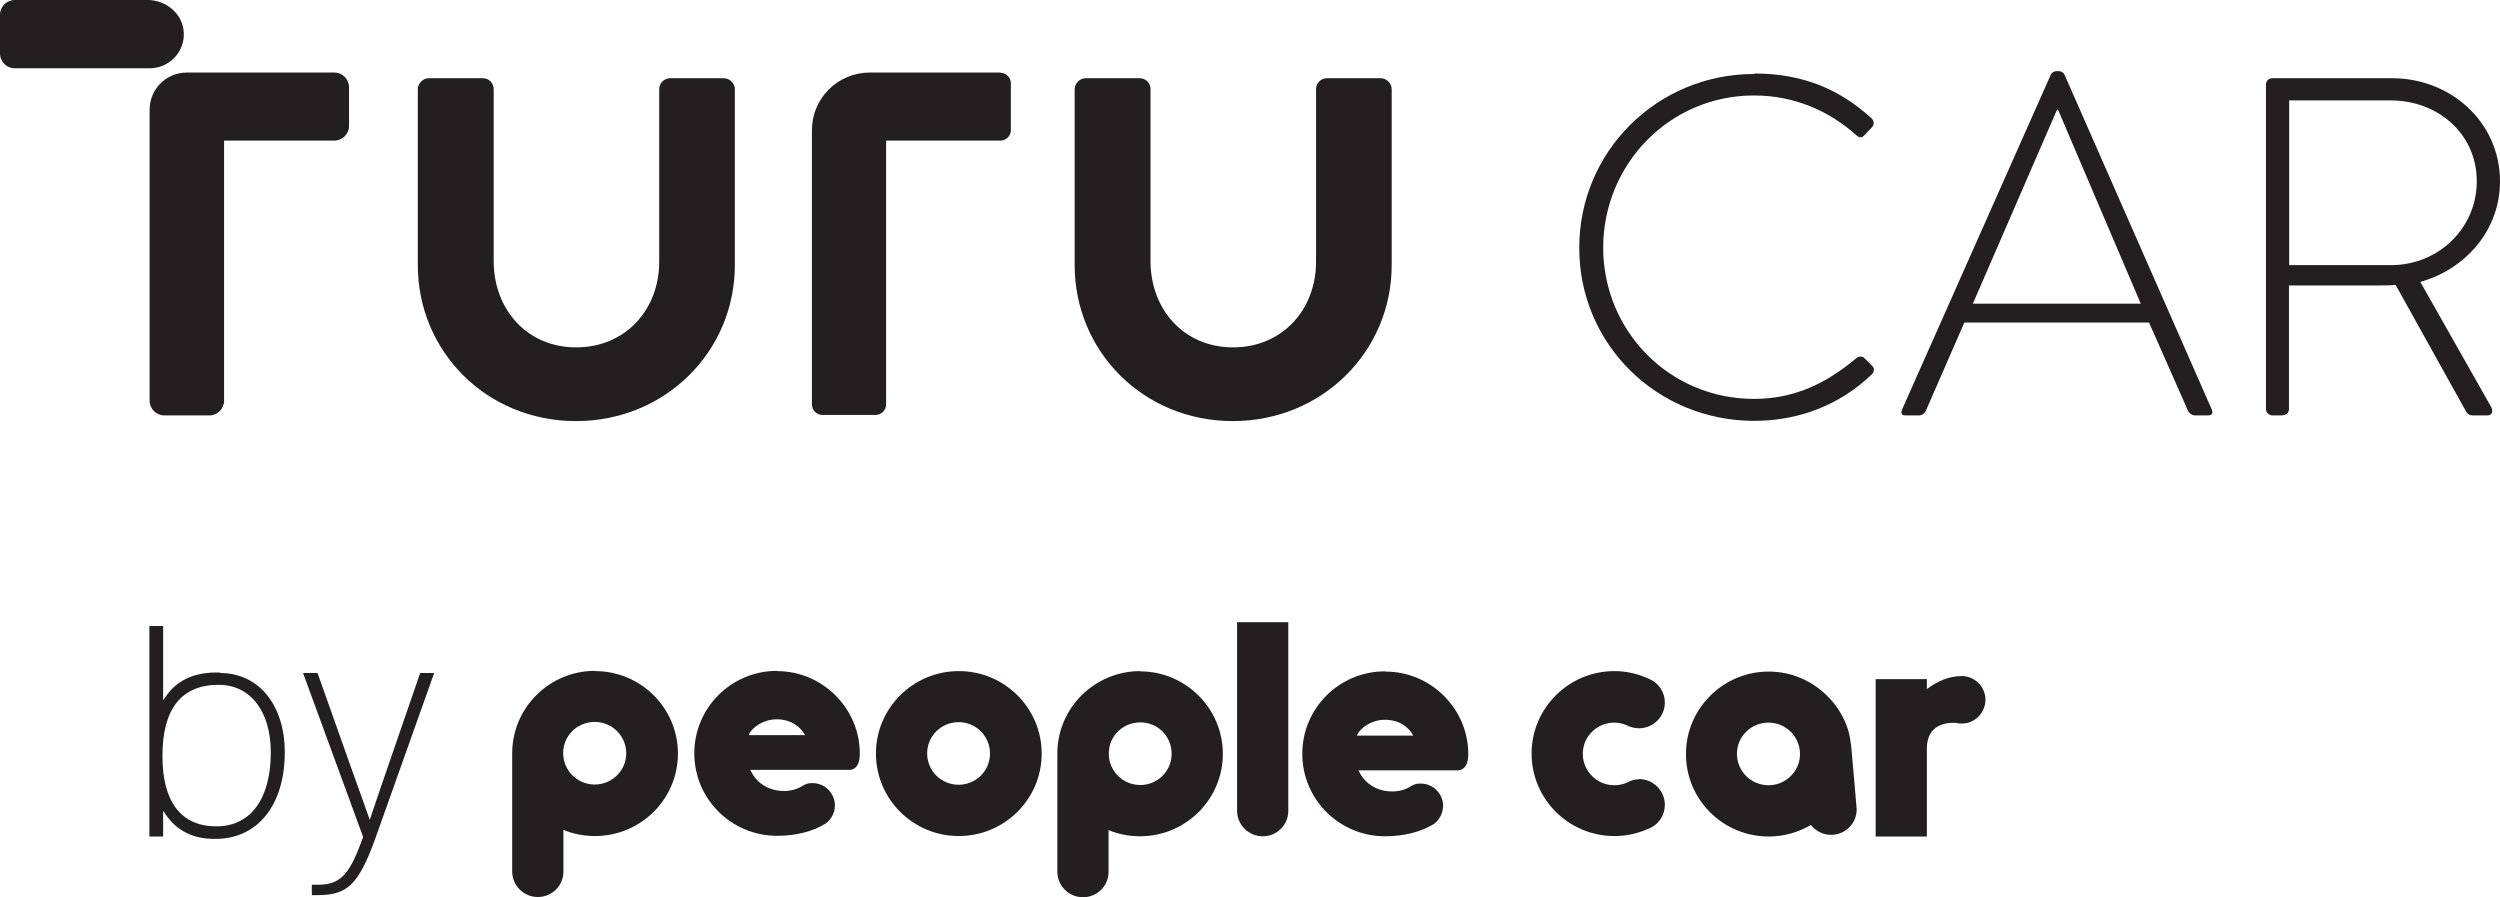 <svg xmlns="http://www.w3.org/2000/svg" width="301" height="108" viewBox="0 0 301 108" fill="none"><g clip-path="url(#clip0_173_3361)"><path d="M26.523 80.972C26.351 80.972 26.209 80.972 26.037 80.972C25.952 80.972 25.895 80.972 25.809 80.972C23.239 81.029 21.27 81.968 20.013 83.789L19.642 84.301V75.367H17.986V100.717H19.642V97.616L20.013 98.156C21.327 100.034 23.268 101.002 25.809 101.002H25.895H25.952C31.034 101.002 34.288 96.905 34.288 90.588C34.288 84.87 31.148 81.029 26.494 81.029L26.523 80.972ZM26.066 99.494C21.812 99.494 19.557 96.563 19.557 91.015C19.557 85.467 21.755 82.451 26.323 82.451C30.148 82.451 32.604 85.638 32.604 90.588C32.604 96.165 30.177 99.494 26.066 99.494Z" fill="#231F20"></path><path d="M44.538 98.753C44.538 98.753 39.998 86.064 38.228 81.028H36.487L43.71 100.745V100.802C42.225 104.899 41.226 106.52 38.371 106.52H37.543V107.772H38.4C41.797 107.715 43.167 106.577 45.223 100.859L52.275 81.028H50.59C46.965 91.555 45.252 96.477 44.509 98.753H44.538Z" fill="#231F20"></path><path d="M148.944 97.615C148.944 99.322 150.343 100.688 152.027 100.688C153.74 100.688 155.111 99.322 155.111 97.644V74.911H148.944V97.644V97.615Z" fill="#231F20"></path><path d="M93.558 80.772C88.047 80.772 83.594 85.211 83.594 90.702C83.594 96.193 88.047 100.631 93.558 100.631C95.813 100.631 97.869 100.119 99.41 99.152C100.067 98.668 100.524 97.871 100.524 96.99C100.524 95.51 99.325 94.287 97.84 94.287C97.383 94.287 97.126 94.287 96.241 94.827C94.7 95.624 91.559 95.425 90.332 92.693H102.265C102.722 92.693 103.521 92.437 103.521 90.73C103.521 85.296 99.039 80.801 93.558 80.801V80.772ZM90.132 88.511C90.56 87.515 91.959 86.605 93.529 86.605C95.271 86.605 96.413 87.544 96.927 88.511H90.132Z" fill="#231F20"></path><path d="M166.759 80.829C161.249 80.829 156.795 85.267 156.795 90.758C156.795 96.249 161.249 100.688 166.759 100.688C169.015 100.688 171.07 100.176 172.641 99.208C173.297 98.725 173.725 97.928 173.754 97.046C173.754 95.567 172.555 94.343 171.07 94.343C170.613 94.343 170.357 94.343 169.472 94.884C167.93 95.68 164.789 95.481 163.562 92.75H175.496C175.952 92.75 176.78 92.494 176.78 90.787C176.78 85.353 172.298 80.858 166.816 80.858L166.759 80.829ZM163.362 88.568C163.79 87.572 165.189 86.662 166.759 86.662C168.529 86.662 169.643 87.6 170.157 88.568H163.362Z" fill="#231F20"></path><path d="M71.631 80.772C66.15 80.772 61.667 85.211 61.667 90.702V104.927C61.667 106.606 63.038 108 64.751 108C66.464 108 67.834 106.634 67.834 104.956V99.92C69.005 100.404 70.29 100.66 71.631 100.66C77.141 100.66 81.624 96.221 81.624 90.73C81.624 85.268 77.17 80.801 71.66 80.801L71.631 80.772ZM71.603 94.457C69.519 94.457 67.806 92.779 67.806 90.673C67.806 88.568 69.519 86.918 71.603 86.918C73.687 86.918 75.4 88.597 75.4 90.702C75.4 92.779 73.687 94.457 71.603 94.457Z" fill="#231F20"></path><path d="M137.296 80.801C131.786 80.801 127.303 85.239 127.303 90.73V104.956C127.303 106.634 128.674 108.028 130.387 108.028C132.1 108.028 133.47 106.663 133.47 104.984V99.948C134.641 100.432 135.925 100.688 137.267 100.688C142.749 100.688 147.231 96.25 147.231 90.759C147.231 85.296 142.749 80.829 137.267 80.829L137.296 80.801ZM137.296 94.514C135.183 94.514 133.499 92.836 133.499 90.73C133.499 88.625 135.183 86.975 137.296 86.975C139.408 86.975 141.064 88.653 141.064 90.759C141.064 92.836 139.38 94.514 137.296 94.514Z" fill="#231F20"></path><path d="M115.427 80.801C109.945 80.801 105.463 85.239 105.463 90.73C105.463 96.221 109.945 100.66 115.427 100.66C120.937 100.66 125.419 96.221 125.419 90.73C125.419 85.268 120.965 80.801 115.455 80.801H115.427ZM115.427 94.486C113.314 94.486 111.63 92.807 111.63 90.702C111.63 88.596 113.343 86.946 115.427 86.946C117.511 86.946 119.195 88.625 119.195 90.73C119.195 92.836 117.482 94.486 115.398 94.486H115.427Z" fill="#231F20"></path><path d="M222.831 89.563C222.488 85.324 218.463 80.857 212.953 80.857C207.471 80.857 202.989 85.296 202.989 90.787C202.989 96.278 207.443 100.716 212.953 100.716C214.808 100.716 216.55 100.204 218.034 99.322C218.605 100.033 219.462 100.517 220.461 100.517C222.174 100.517 223.545 99.151 223.545 97.444C223.545 97.188 222.859 89.563 222.859 89.563H222.831ZM212.924 94.542C210.84 94.542 209.127 92.864 209.127 90.758C209.127 88.653 210.84 87.003 212.924 87.003C215.008 87.003 216.721 88.681 216.721 90.787C216.721 92.864 215.008 94.542 212.924 94.542Z" fill="#231F20"></path><path d="M236.192 81.398C234.593 81.398 233.166 82.081 231.995 82.963V81.768H225.829V100.717H231.995V90.133C231.995 87.202 234.336 86.975 235.507 87.032C235.735 87.089 235.935 87.117 236.192 87.117C237.762 87.117 239.047 85.837 239.047 84.243C239.047 82.679 237.762 81.398 236.192 81.398Z" fill="#231F20"></path><path d="M197.336 93.831C196.908 93.831 196.536 93.917 196.165 94.087C196.08 94.144 195.366 94.543 194.367 94.543C192.283 94.543 190.57 92.864 190.57 90.759C190.57 88.653 192.283 87.003 194.367 87.003C195.366 87.003 196.08 87.43 196.165 87.458C196.536 87.601 196.936 87.686 197.336 87.686C199.049 87.686 200.448 86.292 200.448 84.585C200.448 83.333 199.706 82.252 198.621 81.768C197.165 81.114 195.88 80.801 194.367 80.801C188.885 80.801 184.403 85.239 184.403 90.73C184.403 96.221 188.885 100.66 194.367 100.66C195.851 100.66 197.136 100.375 198.621 99.721C199.706 99.237 200.448 98.156 200.448 96.904C200.448 95.197 199.049 93.803 197.364 93.803L197.336 93.831Z" fill="#231F20"></path><path d="M211.211 8.849C217.149 8.849 221.574 10.812 225.343 14.254C225.628 14.539 225.686 14.994 225.4 15.307L224.458 16.303C224.115 16.644 223.83 16.587 223.459 16.246C220.147 13.287 215.95 11.495 211.182 11.495C200.99 11.495 193.025 19.802 193.025 29.817C193.025 39.832 200.99 48.026 211.182 48.026C216.178 48.026 219.976 46.062 223.459 43.16C223.801 42.876 224.144 42.876 224.401 43.047L225.4 44.042C225.686 44.27 225.686 44.725 225.4 45.038C221.432 48.879 216.378 50.672 211.211 50.672C199.563 50.672 190.141 41.51 190.141 29.846C190.141 18.181 199.563 8.906 211.211 8.906V8.849Z" fill="#231F20"></path><path d="M228.997 49.334L246.927 8.962C247.041 8.734 247.326 8.563 247.612 8.563H247.783C248.069 8.563 248.354 8.62 248.554 8.962L266.312 49.334C266.426 49.675 266.426 50.017 265.798 50.017H264.285C263.885 50.017 263.6 49.732 263.457 49.505L258.746 38.835H236.506L231.852 49.505C231.738 49.732 231.453 50.017 231.024 50.017H229.397C228.997 50.017 228.826 49.789 228.997 49.334ZM257.747 36.559L247.783 13.201H247.669L237.534 36.559H257.718H257.747Z" fill="#231F20"></path><path d="M272.821 10.185C272.821 9.787 273.107 9.417 273.592 9.417H288.01C295.119 9.417 301 14.766 301 21.822C301 27.683 296.917 32.377 291.407 33.942L299.915 48.964C300.201 49.419 300.086 50.017 299.515 50.017H297.717C297.317 50.017 297.089 49.846 296.889 49.504L288.438 34.312C287.667 34.368 287.039 34.368 286.297 34.368H275.591V49.277C275.591 49.675 275.248 50.017 274.648 50.017H273.592C273.192 50.017 272.821 49.675 272.821 49.277V10.185ZM287.896 31.922C293.491 31.922 298.202 27.569 298.202 21.822C298.202 16.075 293.491 12.091 287.838 12.091H275.619V31.922H287.896Z" fill="#231F20"></path><path d="M87.191 9.417H80.682C79.939 9.417 79.368 10.043 79.368 10.726V31.523C79.368 37.27 75.314 41.823 69.376 41.823C63.438 41.823 59.441 37.242 59.441 31.438V10.726C59.441 10.043 58.898 9.417 58.127 9.417H51.618C50.933 9.417 50.305 10.043 50.305 10.726V31.922C50.305 42.306 58.584 50.699 69.347 50.699C80.111 50.699 88.476 42.306 88.476 31.922V10.726C88.476 10.043 87.848 9.417 87.162 9.417H87.191Z" fill="#231F20"></path><path d="M166.274 9.417H159.765C159.022 9.417 158.451 10.043 158.451 10.726V31.523C158.451 37.27 154.397 41.823 148.459 41.823C142.521 41.823 138.524 37.242 138.524 31.438V10.726C138.524 10.043 137.981 9.417 137.21 9.417H130.701C130.016 9.417 129.388 10.043 129.388 10.726V31.922C129.388 42.306 137.667 50.699 148.43 50.699C159.194 50.699 167.559 42.306 167.559 31.922V10.726C167.559 10.043 166.931 9.417 166.245 9.417H166.274Z" fill="#231F20"></path><path d="M120.509 8.734H104.721C100.866 8.734 97.754 11.835 97.754 15.676V48.68C97.754 49.391 98.325 49.96 99.039 49.96H105.406C106.119 49.96 106.69 49.391 106.69 48.68V16.928H120.451C121.137 16.928 121.708 16.359 121.708 15.676V10.015C121.708 9.332 121.137 8.763 120.451 8.763L120.509 8.734Z" fill="#231F20"></path><path d="M40.255 8.734H22.497C20.013 8.734 18.015 10.726 18.015 13.201V48.253C18.015 49.22 18.814 50.017 19.785 50.017H25.209C26.18 50.017 26.979 49.22 26.979 48.253V16.928H40.255C41.226 16.928 42.025 16.132 42.025 15.164V10.498C42.025 9.531 41.226 8.734 40.255 8.734Z" fill="#231F20"></path><path d="M22.126 3.898C22.012 1.679 20.013 0 17.787 0H1.77C0.799 0 0 0.797 0 1.764V6.458C0 7.426 0.799 8.222 1.77 8.222H18.015C20.356 8.222 22.269 6.259 22.126 3.898Z" fill="#231F20"></path></g><defs><clipPath id="clip0_173_3361"><rect width="301" height="108" fill="white"></rect></clipPath></defs></svg>